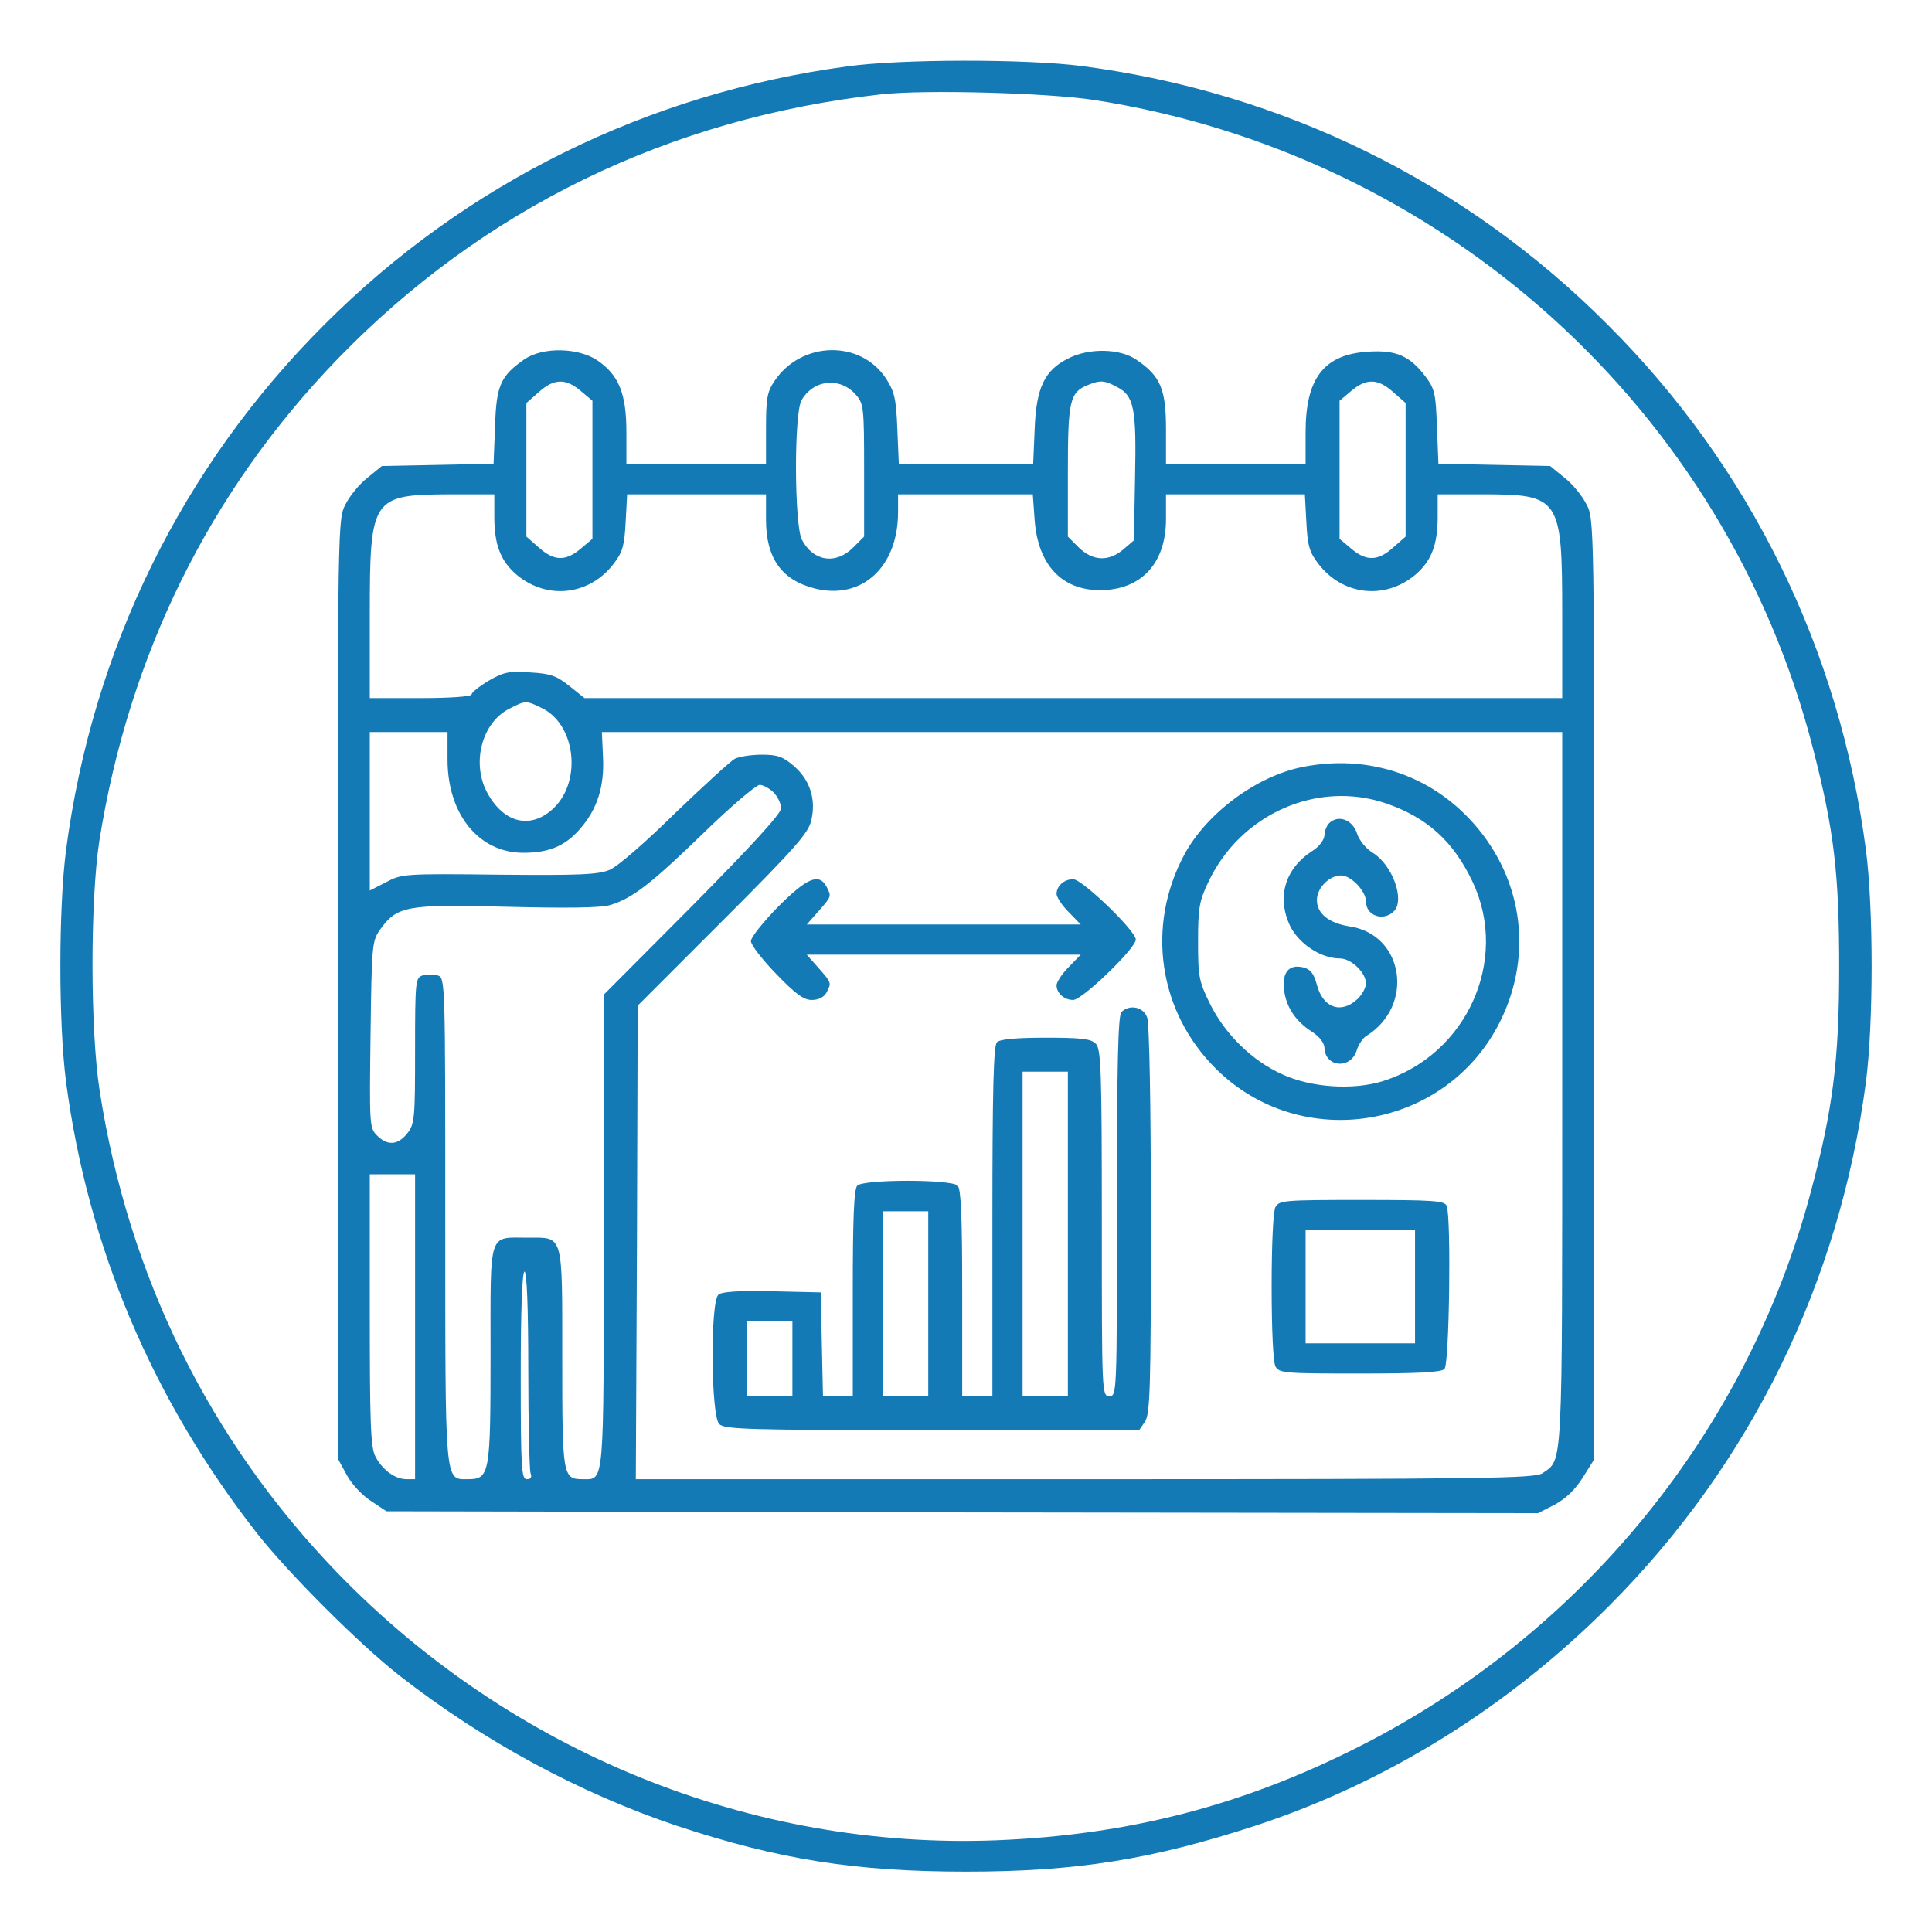 <svg width="512" height="512" viewBox="0 0 512 512" fill="none" xmlns="http://www.w3.org/2000/svg">
<path d="M224.5 17.6C171.7 24.7 123.3 48.6 86 86C48.3 123.6 24.5 172 17.5 225.3C15.5 240.8 15.5 271.2 17.5 286.7C23.3 330.5 40.3 370.7 68 406.2C76.3 416.8 95.2 435.7 105.8 444C128.2 461.5 153.8 475.3 179.5 483.9C206.4 492.8 226.7 496 256 496C285.3 496 305.2 492.8 332.8 483.8C367.5 472.4 399.8 452.3 426.5 425.5C464 387.9 487.5 339.8 494.5 286.7C496.5 271.2 496.5 240.8 494.5 225.3C487.5 172 463.8 123.7 426 86C388.3 48.2 340 24.5 286.7 17.5C272.1 15.6 238.6 15.6 224.5 17.6ZM290 26.5C382.5 40.9 457.5 108.6 480.5 198.5C486.1 220.2 487.4 231.7 487.4 256.5C487.4 280.9 485.7 294.2 479.9 315.8C463.1 379.2 419.3 433 360.1 462.9C329.3 478.5 299.1 486.3 264 487.7C199.1 490.2 135.5 464.4 89.4 416.8C55.5 381.7 34 338.1 26.4 289C23.9 272.9 23.9 238.9 26.3 223C34.1 173.7 55.5 130.3 89.4 95.2C128 55.3 177.3 31.3 233.5 25C245 23.7 277.7 24.6 290 26.5Z" fill="#137AB6"/>
<path d="M139 95.2C132.7 99.6 131.5 102.1 131.2 113L130.8 122.9L116 123.2L101.2 123.5L97.4 126.6C95.3 128.2 92.7 131.4 91.6 133.6C89.5 137.5 89.5 138 89.5 262V386.5L91.8 390.7C93 393.1 95.9 396.2 98.2 397.7L102.4 400.5L255 400.8L407.6 401L412.1 398.7C415 397.1 417.5 394.7 419.5 391.5L422.5 386.7V262.1C422.5 138 422.5 137.5 420.4 133.6C419.3 131.4 416.7 128.2 414.6 126.6L410.8 123.5L396 123.2L381.2 122.9L380.8 113.1C380.5 104.2 380.2 103 377.7 99.7C373.6 94.3 369.9 92.7 362.6 93.2C350.9 93.9 346 100.2 346 114.5V123H327.5H309V113.6C309 103.1 307.5 99.6 301.1 95.3C296.7 92.3 288.5 92.2 283.1 95C276.8 98.1 274.6 102.8 274.2 113.7L273.8 123H256H238.2L237.8 113.6C237.5 105.6 237 103.7 234.8 100.3C228 90 212.4 90.4 205.3 100.9C203.3 103.8 203 105.6 203 113.6V123H184.5H166V114.5C166 104.3 164 99.4 158.3 95.5C153.2 92.1 143.9 91.9 139 95.2ZM153.9 103.6L157 106.2V124.5V142.8L153.9 145.4C149.9 148.8 146.8 148.7 142.8 145.1L139.5 142.2V124.5V106.8L142.8 103.9C146.8 100.3 149.9 100.2 153.9 103.6ZM226.8 104.6C228.9 107 229 107.9 229 124.6V142.2L226.1 145.1C221.5 149.7 215.5 148.8 212.5 143C210.5 139.1 210.4 109.7 212.4 106.1C215.5 100.6 222.6 99.8 226.8 104.6ZM295.9 102.5C300.5 104.8 301.2 108 300.8 126.5L300.5 143.2L297.7 145.6C293.8 148.9 289.6 148.7 285.9 145.1L283 142.2V124.8C283 106.2 283.5 103.9 288.4 102C291.5 100.7 292.8 100.8 295.9 102.5ZM369.2 103.9L372.5 106.8V124.5V142.2L369.2 145.1C365.2 148.7 362.1 148.8 358.1 145.4L355 142.8V124.5V106.2L358.1 103.6C362.1 100.2 365.2 100.3 369.2 103.9ZM131 137C131 144.4 132.7 148.7 136.9 152.3C145 159.1 156.3 157.8 162.7 149.3C165 146.3 165.5 144.5 165.8 138.3L166.2 131H184.6H203V137.7C203 148 207.2 153.8 216.1 156C228.5 159 238 150.2 238 135.7V131H255.9H273.7L274.2 137.9C275.1 149.7 281.4 156.4 291.5 156.4C302.4 156.4 309 149.3 309 137.6V131H327.4H345.8L346.2 138.3C346.5 144.5 347 146.3 349.3 149.3C355.7 157.8 367 159.1 375.1 152.3C379.3 148.7 381 144.4 381 137V131H392.6C413.5 131 414 131.8 414 162.9V185H284.4H154.9L150.9 181.8C147.5 179.1 145.9 178.5 140.5 178.2C134.9 177.8 133.5 178.1 129.5 180.4C127 181.9 125 183.5 125 184C125 184.6 119.4 185 111.5 185H98V162.9C98 131.8 98.5 131.1 119.3 131H131V137ZM143.5 187.6C152.4 191.8 154.3 206.6 146.9 214C141 219.8 133.8 218.4 129.3 210.4C124.8 202.5 127.6 191.5 135 187.8C139.3 185.6 139.4 185.6 143.5 187.6ZM118.6 201.3C118.6 215.8 126.9 226 138.7 226C145.5 226 149.7 224.2 153.6 219.8C158.3 214.5 160.2 208.4 159.8 200.6L159.5 194H286.8H414V288.5C414 390.8 414.2 386.6 408.8 390.4C406.8 391.8 393.8 392 287.5 392H168.5L168.8 329.3L169 266.5L191.6 243.9C210.7 224.8 214.3 220.7 215 217.4C216.3 211.9 214.7 206.8 210.5 203.1C207.5 200.5 206.1 200 201.9 200C199.1 200 195.9 200.5 194.7 201.1C193.5 201.8 186.4 208.3 178.8 215.6C171.2 223.1 163.6 229.7 161.6 230.5C158.6 231.8 153.4 232 132.2 231.8C107.1 231.5 106.4 231.6 102.3 233.8L98 236V215V194H108.3H118.6V201.3ZM205 210C206.1 211.1 207 213 207 214.2C207 215.6 199.6 223.7 183.5 240L160 263.6V326.2C160 394.4 160.2 392 154.5 392C149.1 392 149 391.3 149 360C149 326.5 149.4 328 139.9 328C129.3 328 130 325.8 130 358.8C130 390.6 129.8 392 124 392C117.8 392 118 394.1 118 323.3C118 260 118 259.1 116 258.5C114.9 258.2 113.1 258.2 112 258.5C110.1 259.1 110 260 110 278.4C110 296.4 109.9 297.9 107.9 300.4C105.4 303.5 102.7 303.7 99.9 300.9C97.9 298.9 97.9 298 98.2 274.2C98.5 250.5 98.6 249.4 100.7 246.4C105.2 240.1 107.7 239.6 134 240.3C149.8 240.7 158.9 240.6 161.5 239.9C167.4 238.2 172.4 234.4 186.6 220.6C193.7 213.7 200.3 208.1 201.3 208C202.2 208 203.9 208.9 205 210ZM110 351.6V392H107.7C104.7 392 101.3 389.5 99.5 386C98.2 383.6 98 377.1 98 347.1V311.2H104H110V351.6ZM140 362.9C140 377.2 140.3 389.5 140.6 390.4C141 391.5 140.7 392 139.6 392C138.2 392 138 389.1 138 364.5C138 346.8 138.4 337 139 337C139.6 337 140 346.3 140 362.9Z" fill="#137AB6"/>
<path d="M345.5 203.2C333.2 205.5 319.7 215.5 313.8 226.6C303.7 245.5 307 268.1 322.2 283.2C344.8 305.7 383.2 299.4 397.5 270.8C406.6 252.6 403.4 231.7 389.3 216.9C378 205 362 200 345.5 203.2ZM367.3 212.9C378.3 216.7 385.2 223 390.3 233.8C400 254.5 388.7 279.5 366.5 286.5C358.5 289 347.4 288.2 339.8 284.7C331.8 281.1 324.7 274.1 320.7 266.1C317.7 260 317.5 258.8 317.5 249.5C317.5 240.8 317.8 238.8 320.2 233.8C328.7 215.7 349.1 206.7 367.3 212.9Z" fill="#137AB6"/>
<path d="M352.196 218.2C351.596 218.8 350.996 220.3 350.996 221.4C350.896 222.6 349.596 224.4 347.796 225.5C340.496 230.2 338.296 237.8 341.896 245.4C344.296 250.2 350.096 254 355.096 254C358.096 254 361.996 257.8 361.996 260.6C361.996 261.7 360.996 263.6 359.696 264.8C355.396 268.8 350.596 267.1 348.996 261C348.196 258 347.296 256.9 345.496 256.4C341.596 255.4 339.696 257.7 340.296 262.4C340.896 267 343.396 270.7 347.796 273.5C349.696 274.7 350.896 276.4 350.996 277.6C351.096 282.8 357.796 283.5 359.496 278.5C359.996 276.8 361.196 275.1 361.996 274.6C374.996 266.6 372.096 247.6 357.596 245.5C352.096 244.6 348.996 242.1 348.996 238.5C348.996 235.3 352.296 232 355.396 232C358.096 232 361.996 236.2 361.996 238.9C361.996 242.7 366.596 244.3 369.396 241.5C372.396 238.5 368.996 229.2 363.796 226C361.996 224.9 360.196 222.7 359.596 220.8C358.396 217.2 354.596 215.8 352.196 218.2Z" fill="#137AB6"/>
<path d="M206.2 240.3C202.3 244.3 199 248.4 199 249.4C199 250.4 202 254.3 205.7 258.1C210.8 263.4 213 265 215.1 265C216.9 265 218.3 264.3 219 263.1C220.4 260.4 220.4 260.5 216.9 256.5L213.8 253H250.1H286.4L283.2 256.3C281.4 258.1 280 260.3 280 261.1C280 263.2 282 265 284.4 265C286.8 265 301 251.3 301 249C301 246.7 286.8 233 284.4 233C282 233 280 234.8 280 236.9C280 237.7 281.4 239.9 283.2 241.7L286.4 245H250.1H213.8L216.9 241.5C220.4 237.5 220.4 237.6 219 234.9C217 231.3 213.8 232.7 206.2 240.3Z" fill="#137AB6"/>
<path d="M297.197 268.2C296.297 269.1 295.997 281.9 295.997 319.7C295.997 369.3 295.997 370 293.997 370C291.997 370 291.997 369.3 291.997 324.1C291.997 283.7 291.797 278 290.397 276.6C289.197 275.3 286.497 275 277.097 275C269.297 275 264.997 275.4 264.197 276.2C263.297 277.1 262.997 289 262.997 323.7V370H258.997H254.997V342.7C254.997 322.8 254.697 315.1 253.797 314.2C252.097 312.5 228.897 312.5 227.197 314.2C226.297 315.1 225.997 322.8 225.997 342.7V370H221.997H218.097L217.797 356.2L217.497 342.5L204.597 342.2C195.997 342 191.297 342.3 190.397 343.1C188.197 344.9 188.397 375.2 190.597 377.4C191.997 378.8 198.497 379 246.997 379H301.897L303.397 376.8C304.797 374.8 304.997 368.1 304.997 323.3C304.997 292.5 304.597 271.1 303.997 269.6C302.997 266.8 299.297 266.1 297.197 268.2ZM282.997 327V370H276.997H270.997V327V284H276.997H282.997V327ZM245.997 345.5V370H239.997H233.997V345.5V321H239.997H245.997V345.5ZM209.997 360V370H203.997H197.997V360V350H203.997H209.997V360Z" fill="#137AB6"/>
<path d="M338 319.9C337.4 321.1 337 329.7 337 341C337 352.3 337.4 360.9 338 362.1C339 363.9 340.3 364 360.3 364C375.5 364 381.9 363.7 382.8 362.8C384.1 361.5 384.6 322.7 383.4 319.6C382.9 318.2 379.9 318 360.9 318C340.3 318 339 318.1 338 319.9ZM375 341V356H360.5H346V341V326H360.5H375V341Z" fill="#137AB6"/>
</svg>
